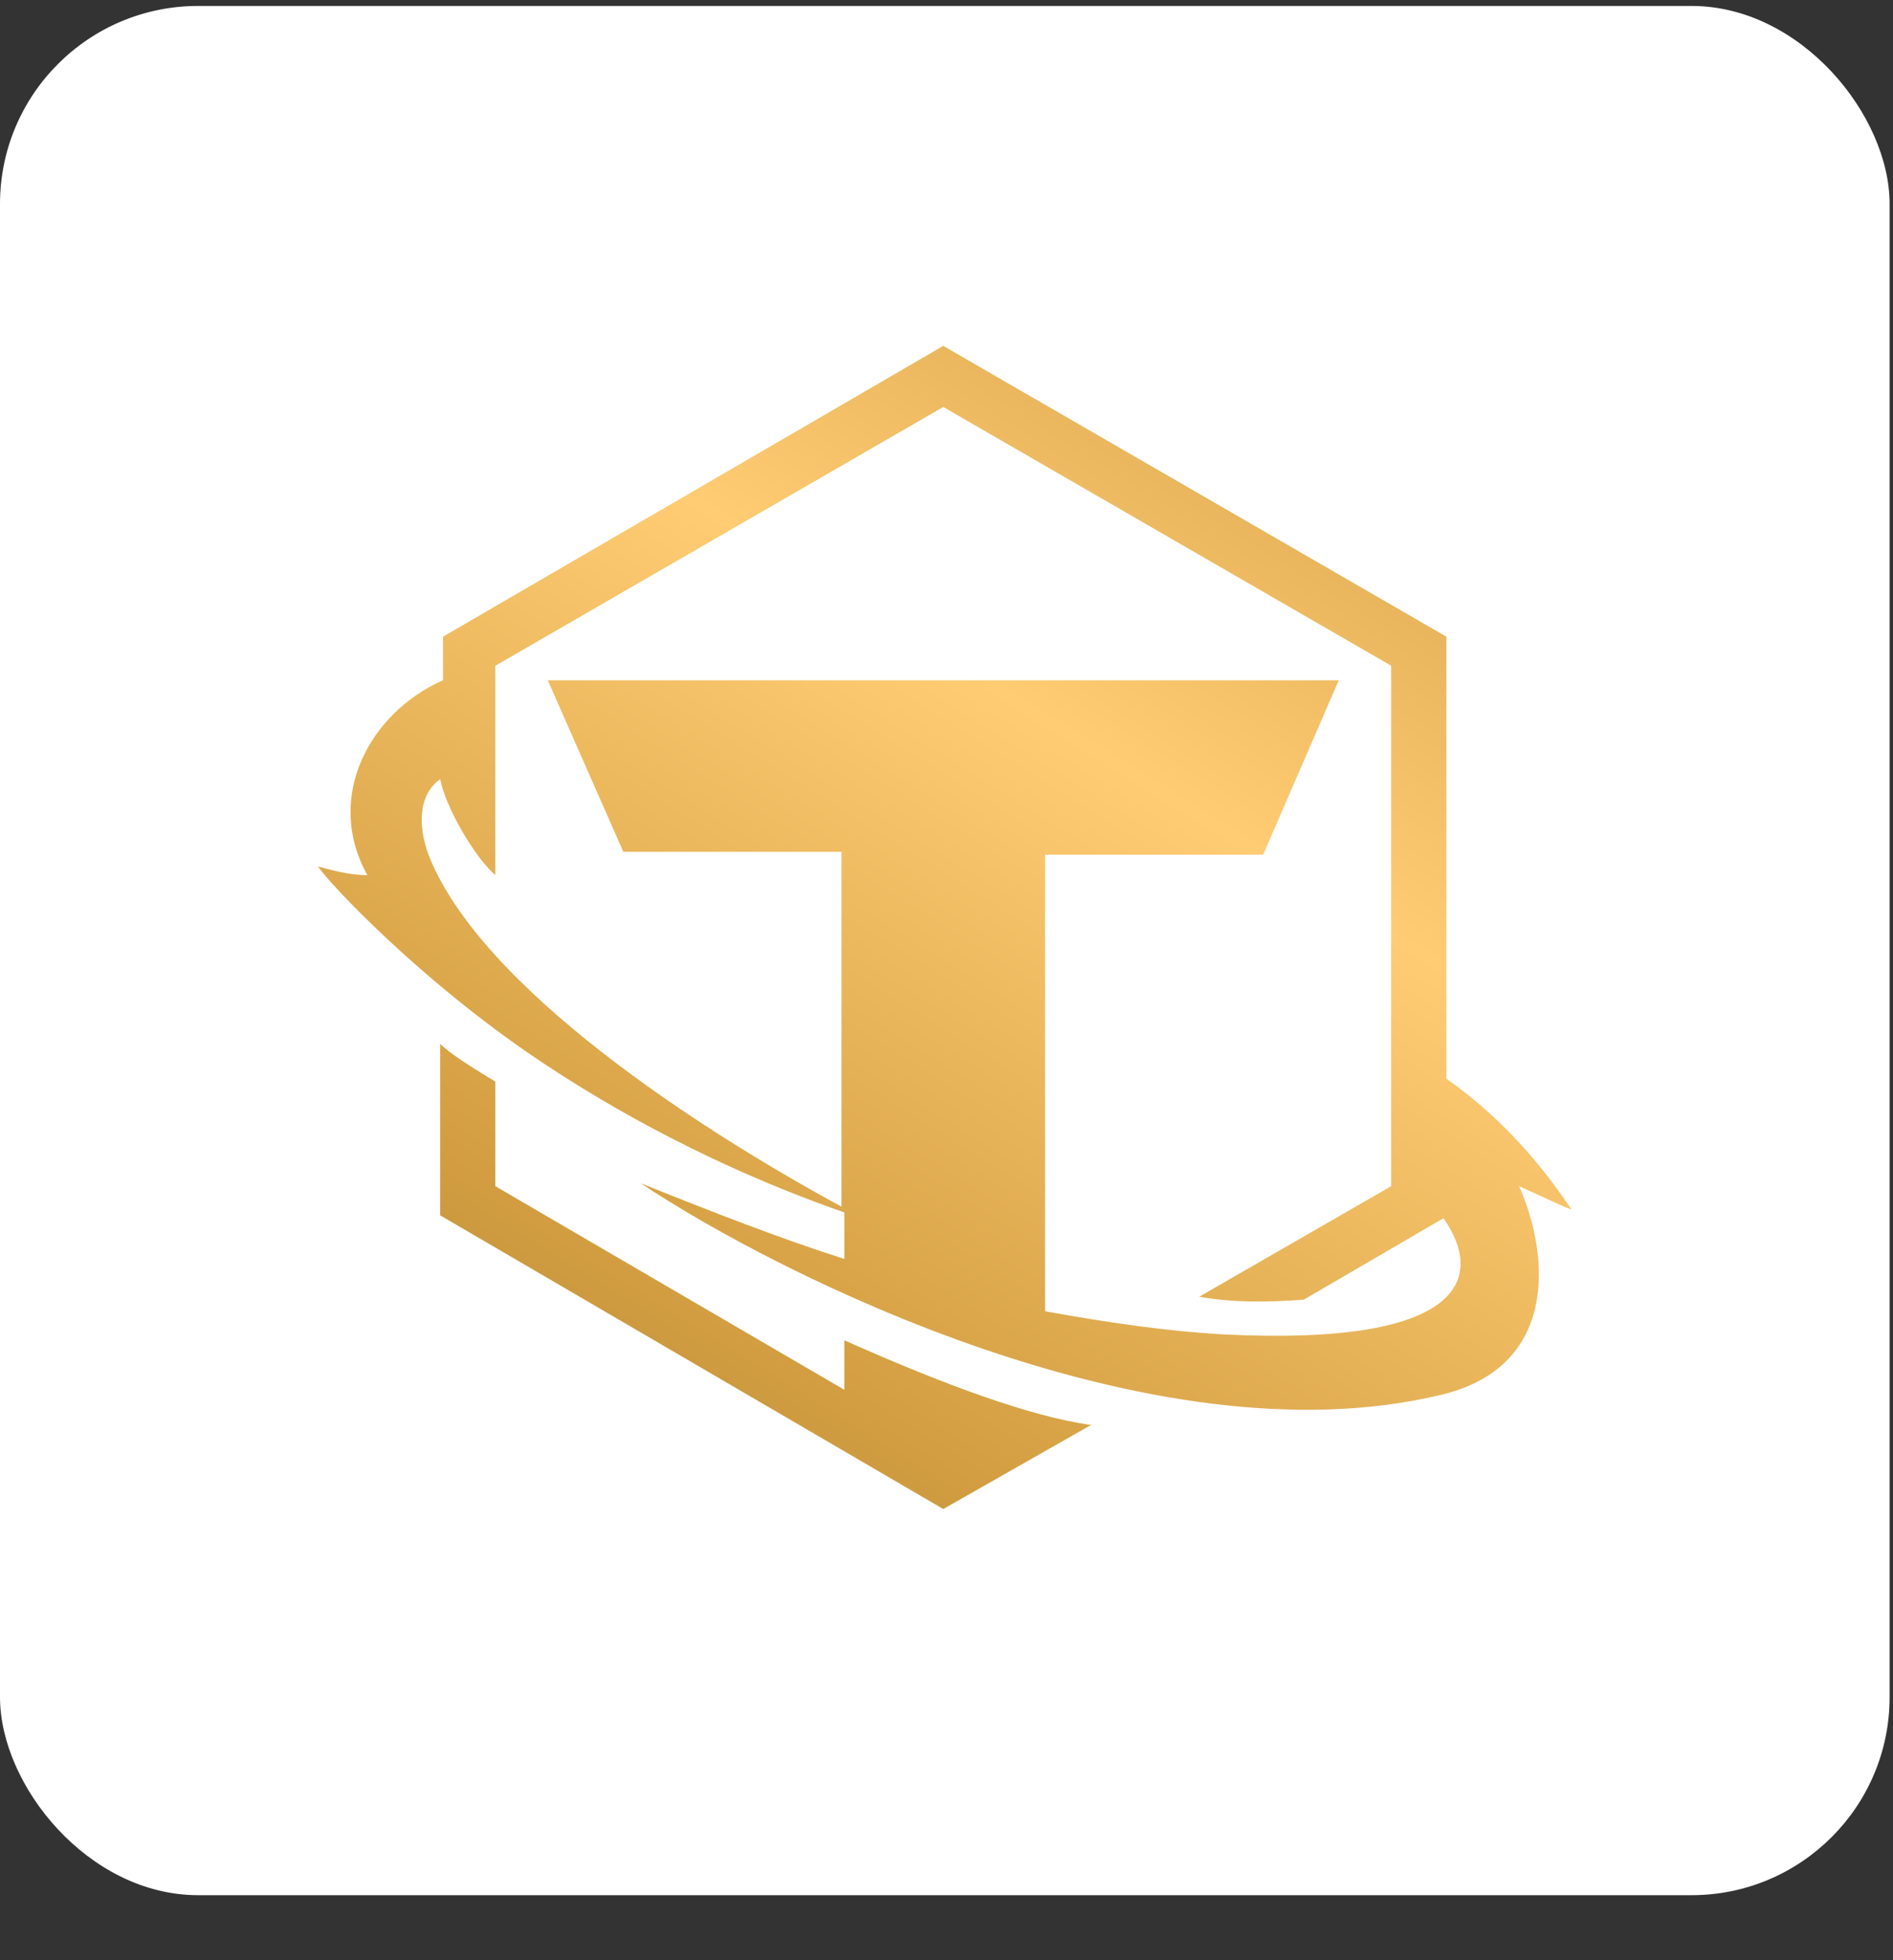 <svg width="28" height="29" viewBox="0 0 28 29" fill="none" xmlns="http://www.w3.org/2000/svg">
<rect x="0" y="0" width="28" height="29" fill="#333333" stroke="none"/>
<rect y="0.088" width="27.95" height="27.95" rx="2.93" fill="white"/>
<path fill-rule="evenodd" clip-rule="evenodd" d="M6.51 15.442C6.639 15.571 6.897 15.743 7.327 16.001V17.549L12.489 20.561V19.829C14.038 20.518 15.243 20.948 16.103 21.077H16.146L13.952 22.325L6.51 17.98V15.442ZM13.952 5.117L21.394 9.419V15.958C22.125 16.474 22.728 17.119 23.244 17.894C23.115 17.851 22.857 17.721 22.47 17.549C22.943 18.625 23.029 20.26 21.265 20.647C17.049 21.636 11.543 18.883 9.478 17.506C10.554 17.937 11.543 18.324 12.489 18.625V17.937C11.5 17.593 9.779 16.904 7.929 15.657C6.209 14.495 4.875 13.076 4.703 12.818C5.004 12.903 5.219 12.947 5.434 12.947C4.789 11.785 5.477 10.537 6.553 10.064V9.419L13.952 5.117ZM13.952 6.021L7.327 9.849V12.947C7.026 12.688 6.596 11.957 6.51 11.527C6.209 11.742 6.166 12.172 6.338 12.645C7.112 14.624 10.382 16.732 12.446 17.851V12.602H9.22L8.102 10.064H19.802L18.684 12.645H15.458V19.399C16.404 19.571 17.308 19.7 18.125 19.743C21.695 19.916 21.953 18.883 21.351 18.023L19.286 19.227C18.727 19.27 18.211 19.27 17.738 19.184L20.577 17.549V9.849L13.952 6.021Z" fill="url(#paint0_linear_10047_3354)"/>
<defs>
<linearGradient id="paint0_linear_10047_3354" x1="8.305" y1="24.522" x2="21.191" y2="3.838" gradientUnits="userSpaceOnUse">
<stop offset="0.049" stop-color="#AF893D"/>
<stop offset="0.218" stop-color="#D29D40"/>
<stop offset="0.639" stop-color="#FFCC74"/>
<stop offset="0.814" stop-color="#E8B55D"/>
</linearGradient>
</defs>
</svg>
